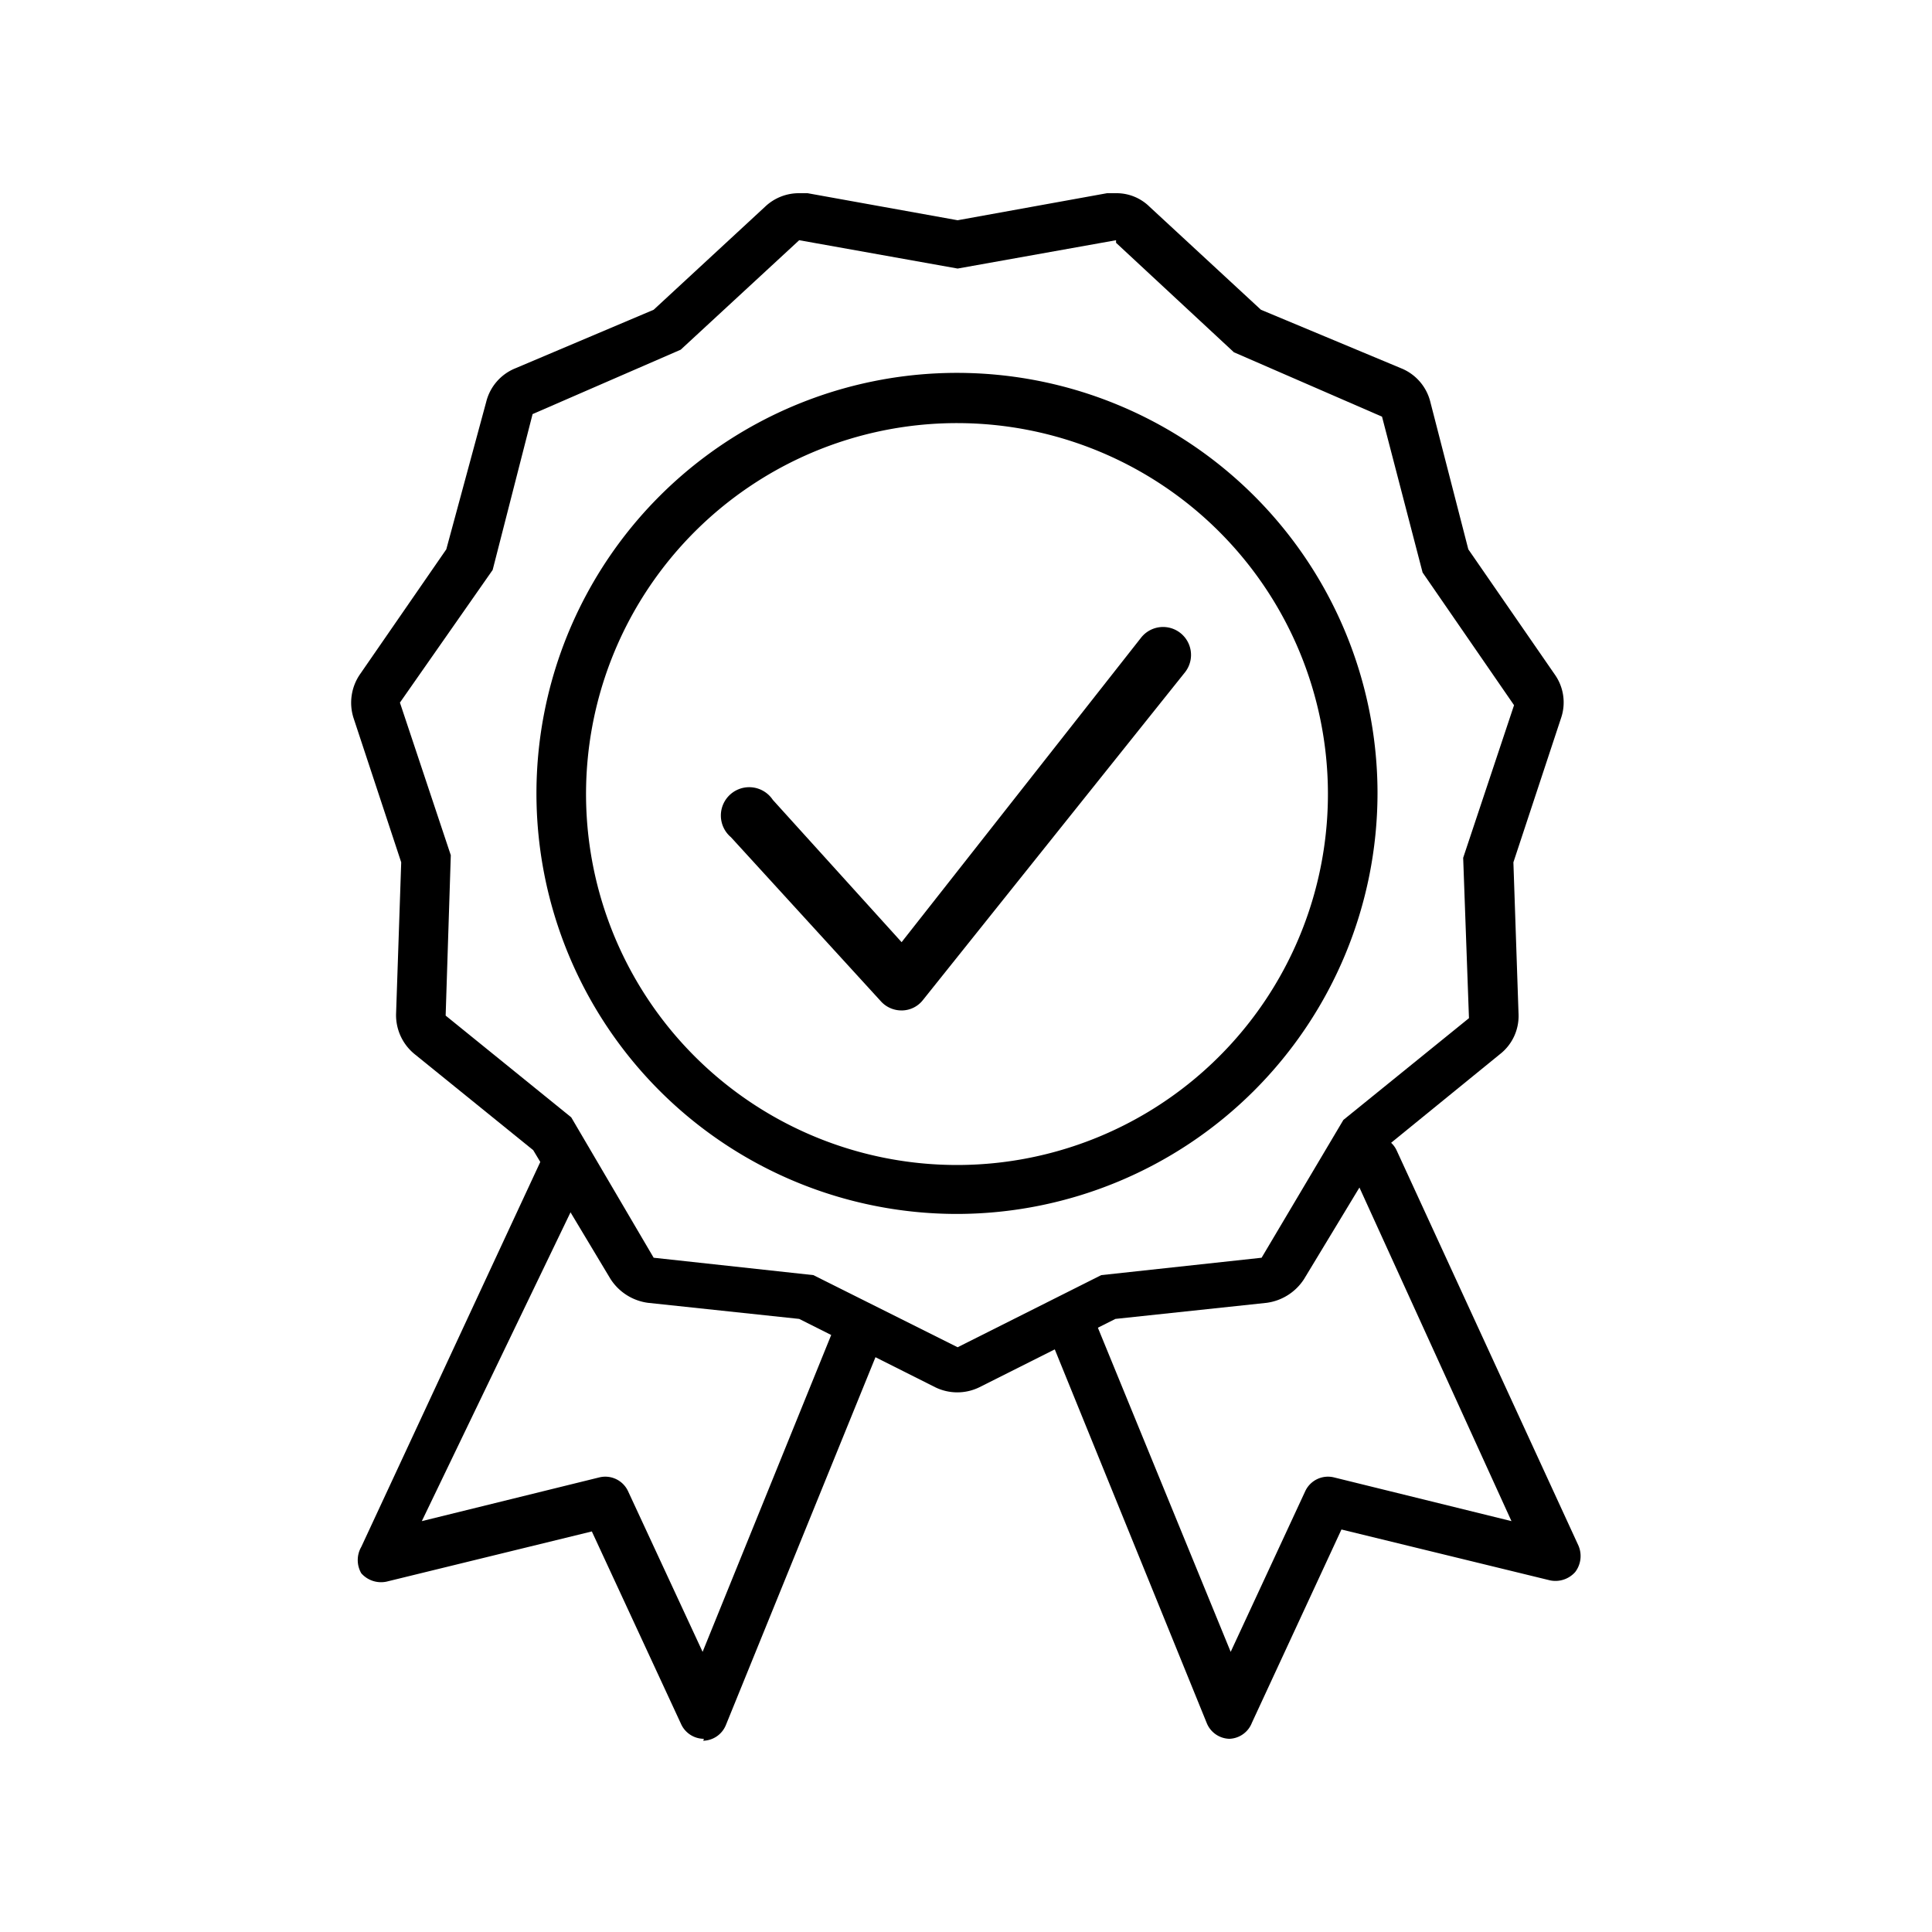 <svg id="Calque_1" data-name="Calque 1" xmlns="http://www.w3.org/2000/svg" viewBox="0 0 30 30"><title>icone classement label 30px de large</title><path d="M14,15.69a.43.43,0,0,1-.32-.14L11.35,13a.44.44,0,1,1,.65-.58l2,2.21L17.72,9.9a.43.43,0,1,1,.68.54l-4.07,5.09a.42.42,0,0,1-.32.16Z"/><path d="M17.33,3.77l1.83,1.7,2.3,1,.63,2.42,1.42,2.06-.79,2.37.09,2.49-1.95,1.58-1.27,2.14-2.49.27-2.23,1.12-2.24-1.12-2.48-.27L8.87,17.35,6.92,15.77,7,13.28l-.79-2.37L7.65,8.85l.62-2.42,2.3-1,1.84-1.7,2.46.44,2.46-.44M12.41,3a.76.76,0,0,0-.53.21l-1.73,1.6L8,5.72a.76.76,0,0,0-.45.52L6.93,8.53,5.59,10.47a.78.78,0,0,0-.1.68l.74,2.24-.08,2.36a.78.78,0,0,0,.29.62l1.84,1.49,1.2,2a.82.82,0,0,0,.58.37l2.35.25,2.11,1.06a.78.78,0,0,0,.69,0l2.11-1.06,2.35-.25a.82.82,0,0,0,.58-.37l1.21-2,1.83-1.49a.75.75,0,0,0,.29-.62l-.08-2.36.74-2.24a.75.75,0,0,0-.1-.68L22.8,8.53l-.59-2.29a.76.76,0,0,0-.45-.52l-2.18-.91-1.73-1.6A.73.73,0,0,0,17.33,3h-.14l-2.32.42L12.54,3Z"/><path d="M14.87,18.85a6.53,6.53,0,1,1,6.52-6.53A6.54,6.54,0,0,1,14.87,18.85Zm0-12.28a5.76,5.76,0,1,0,5.75,5.75A5.76,5.76,0,0,0,14.87,6.57Z"/><path d="M10.93,27a.39.39,0,0,1-.35-.22l-1.39-3L6,24.56a.41.41,0,0,1-.39-.13.41.41,0,0,1,0-.41l2.86-6.15a.38.38,0,0,1,.51-.19.39.39,0,0,1,.18.52L6.55,23.62l2.76-.68a.39.39,0,0,1,.44.21l1.16,2.5L13,20.5a.38.38,0,1,1,.71.29l-2.44,6a.39.39,0,0,1-.35.24Z"/><path d="M19.09,27h0a.39.39,0,0,1-.35-.24l-2.44-6A.38.38,0,1,1,17,20.5l2.11,5.15,1.16-2.5a.39.39,0,0,1,.44-.21l2.76.68L21,18.2a.39.39,0,0,1,.18-.52.38.38,0,0,1,.51.19L24.51,24a.41.41,0,0,1-.05.41.41.41,0,0,1-.39.13l-3.24-.79-1.39,3A.39.39,0,0,1,19.09,27Z"/></svg>